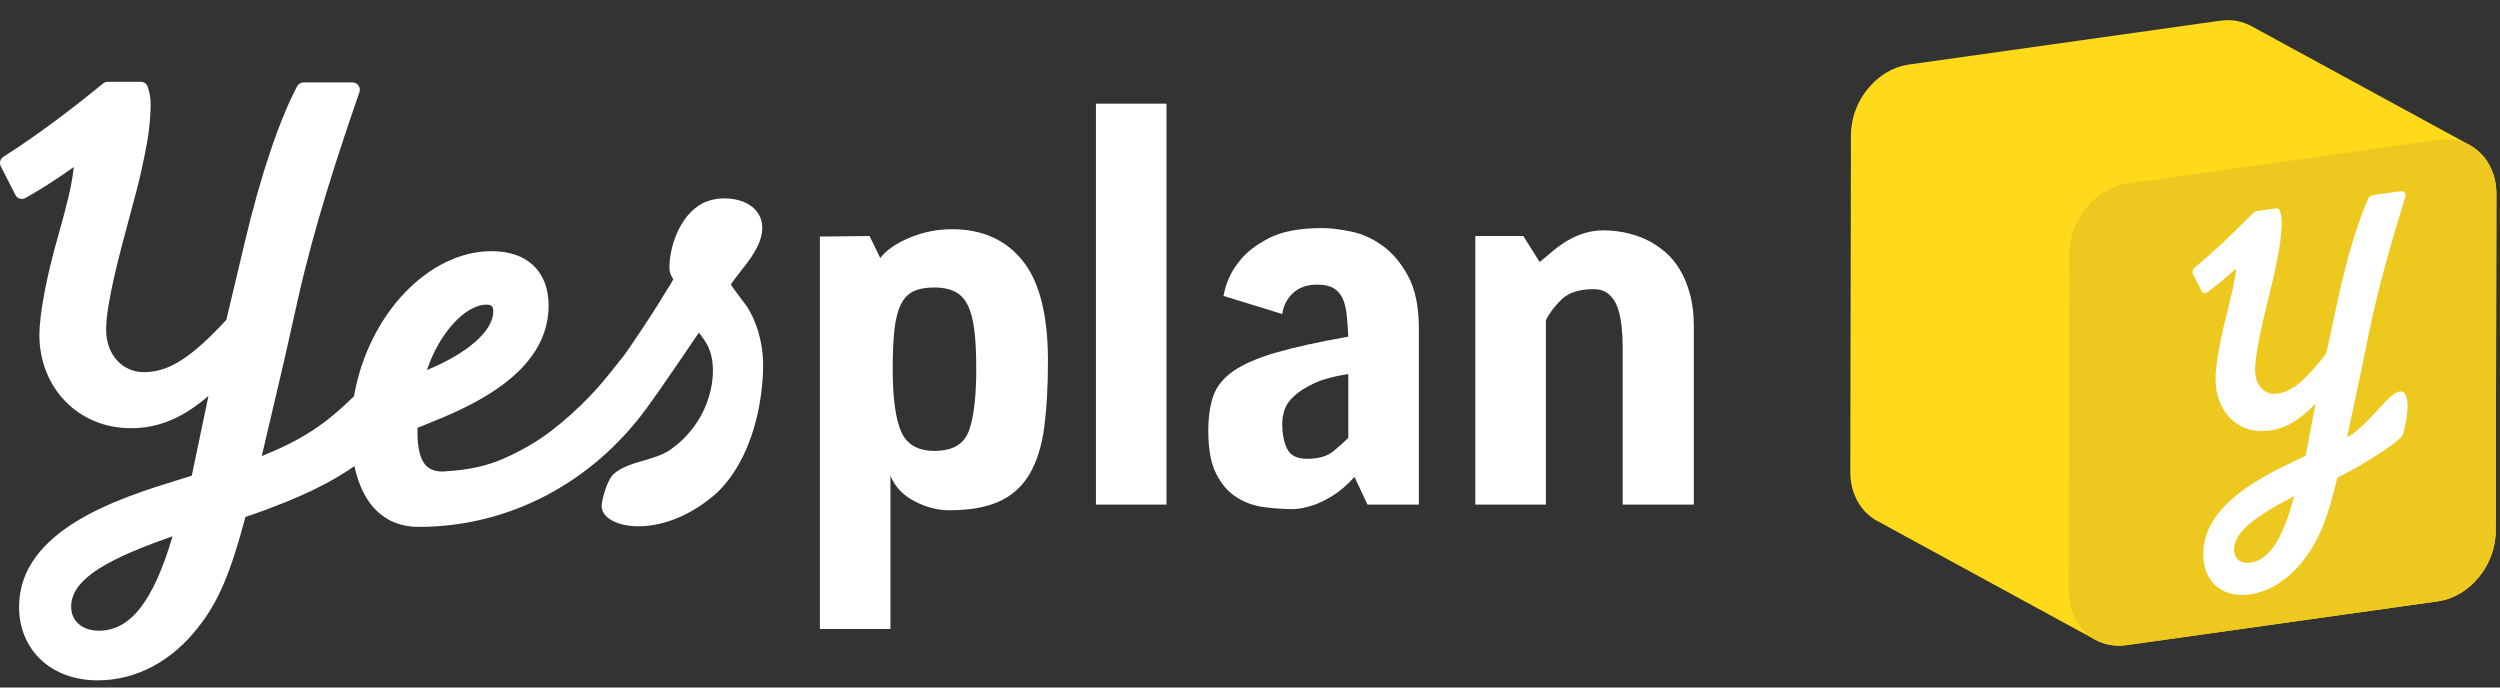<?xml version="1.0" encoding="UTF-8" standalone="no"?>
<svg width="120px" height="33px" viewBox="0 0 120 33" version="1.1" xmlns="http://www.w3.org/2000/svg" xmlns:xlink="http://www.w3.org/1999/xlink" xmlns:sketch="http://www.bohemiancoding.com/sketch/ns">
    <rect x="0" y="0" width="120" height="33" fill="#333333" stroke="none"/>
    <!-- Generator: Sketch 3.0.2 (7799) - http://www.bohemiancoding.com/sketch -->
    <title>logo</title>
    <description>Created with Sketch.</description>
    <defs></defs>
    <g id="Page-1" stroke="none" stroke-width="1" fill="none" fill-rule="evenodd" sketch:type="MSPage">
        <g id="logo" sketch:type="MSLayerGroup" transform="translate(0, 1)">
            <g id="Page-1" sketch:type="MSShapeGroup">
                <g id="Logo" transform="translate(-0.07, 0.043)">
                    <path d="M118.456,5.841 C118.469,5.847 118.481,5.854 118.494,5.859 C118.505,5.865 118.516,5.868 118.527,5.874 C118.555,5.888 118.583,5.902 118.612,5.917 C115.116,4.014 111.622,2.109 108.127,0.206 C108.113,0.197 108.097,0.19 108.082,0.184 C108.059,0.171 108.034,0.159 108.01,0.147 C107.965,0.126 107.917,0.106 107.87,0.088 C107.851,0.079 107.832,0.071 107.812,0.064 C107.746,0.041 107.677,0.018 107.608,0.001 L107.605,0.001 C107.596,-0.003 107.588,-0.004 107.579,-0.006 C107.52,-0.02 107.46,-0.032 107.399,-0.043 C107.375,-0.046 107.353,-0.05 107.329,-0.053 C107.281,-0.058 107.231,-0.064 107.18,-0.067 C107.155,-0.069 107.129,-0.071 107.103,-0.072 C107.051,-0.074 106.999,-0.074 106.947,-0.074 C106.923,-0.072 106.899,-0.072 106.876,-0.071 C106.8,-0.067 106.724,-0.06 106.646,-0.05 L91.689,2.056 C91.605,2.068 91.519,2.085 91.436,2.106 C91.412,2.111 91.387,2.118 91.363,2.124 C91.3,2.141 91.237,2.161 91.176,2.181 C91.154,2.19 91.13,2.196 91.108,2.204 C91.033,2.233 90.956,2.265 90.882,2.301 C90.882,2.301 90.876,2.302 90.872,2.303 C90.851,2.314 90.834,2.325 90.813,2.335 C90.751,2.365 90.69,2.397 90.63,2.433 C90.6,2.449 90.573,2.469 90.544,2.486 C90.508,2.51 90.47,2.537 90.431,2.561 C90.423,2.567 90.415,2.572 90.408,2.578 C90.304,2.65 90.206,2.727 90.113,2.811 C90.107,2.816 90.103,2.822 90.096,2.827 C90.081,2.84 90.066,2.856 90.051,2.87 C89.983,2.933 89.918,3 89.855,3.069 C89.84,3.083 89.828,3.097 89.815,3.112 C89.803,3.125 89.792,3.138 89.782,3.15 C89.714,3.23 89.65,3.311 89.587,3.396 C89.58,3.407 89.572,3.418 89.564,3.428 C89.562,3.43 89.559,3.433 89.558,3.435 C89.486,3.539 89.419,3.649 89.358,3.76 C89.352,3.772 89.345,3.784 89.339,3.797 C89.322,3.831 89.302,3.867 89.284,3.902 C89.269,3.932 89.254,3.96 89.241,3.991 C89.208,4.058 89.181,4.127 89.154,4.197 C89.147,4.214 89.138,4.233 89.132,4.25 C89.13,4.255 89.13,4.257 89.129,4.261 C89.109,4.313 89.093,4.367 89.075,4.422 C89.065,4.461 89.05,4.498 89.039,4.538 C89.022,4.597 89.01,4.658 88.998,4.718 C88.988,4.756 88.978,4.793 88.971,4.833 C88.958,4.9 88.951,4.968 88.943,5.034 C88.938,5.068 88.931,5.1 88.929,5.133 C88.92,5.235 88.914,5.336 88.914,5.439 L88.885,21.608 C88.881,22.673 89.395,23.536 90.168,23.958 L100.652,29.67 C100.643,29.665 100.635,29.657 100.625,29.653 C101.058,29.897 101.576,30.004 102.134,29.925 L117.089,27.82 C118.62,27.604 119.863,26.089 119.866,24.436 L119.897,8.266 C119.899,7.132 119.316,6.228 118.456,5.841" id="Fill-1" fill="#FFDA1A"></path>
                    <path d="M118.456,5.841 C118.454,5.84 118.452,5.838 118.449,5.838 C118.38,5.806 118.307,5.781 118.233,5.756 C118.213,5.748 118.194,5.743 118.173,5.736 C118.112,5.719 118.052,5.704 117.989,5.691 C117.973,5.686 117.955,5.683 117.939,5.68 C117.861,5.665 117.782,5.653 117.703,5.647 C117.688,5.646 117.673,5.646 117.659,5.645 C117.591,5.639 117.522,5.638 117.452,5.639 L117.398,5.639 C117.31,5.644 117.22,5.65 117.13,5.663 L102.174,7.768 C102.089,7.779 102.004,7.797 101.921,7.818 C101.895,7.824 101.87,7.83 101.845,7.836 C101.783,7.853 101.723,7.872 101.662,7.894 C101.638,7.902 101.616,7.909 101.593,7.918 C101.513,7.946 101.434,7.979 101.357,8.016 C101.335,8.027 101.312,8.04 101.288,8.052 C101.229,8.081 101.17,8.112 101.114,8.145 C101.083,8.162 101.055,8.183 101.026,8.201 C100.981,8.23 100.935,8.259 100.892,8.29 C100.789,8.363 100.69,8.44 100.597,8.524 C100.576,8.542 100.555,8.562 100.535,8.582 C100.466,8.646 100.401,8.713 100.336,8.782 C100.314,8.807 100.29,8.835 100.267,8.862 C100.198,8.94 100.134,9.024 100.071,9.111 C100.062,9.123 100.051,9.135 100.043,9.148 C99.969,9.252 99.905,9.36 99.842,9.473 C99.816,9.518 99.792,9.567 99.768,9.615 C99.754,9.645 99.738,9.673 99.724,9.704 C99.694,9.769 99.666,9.837 99.64,9.904 C99.631,9.924 99.622,9.943 99.616,9.966 C99.595,10.018 99.579,10.074 99.561,10.129 C99.548,10.169 99.535,10.209 99.523,10.251 C99.506,10.312 99.494,10.375 99.48,10.439 C99.472,10.475 99.461,10.508 99.455,10.544 C99.441,10.617 99.433,10.692 99.425,10.765 C99.42,10.793 99.416,10.818 99.413,10.845 C99.404,10.947 99.398,11.048 99.398,11.152 L99.368,27.321 C99.368,27.442 99.376,27.56 99.389,27.675 C99.394,27.711 99.399,27.745 99.404,27.78 C99.416,27.86 99.43,27.94 99.448,28.018 C99.457,28.053 99.465,28.089 99.474,28.123 C99.496,28.207 99.523,28.287 99.553,28.367 C99.561,28.389 99.568,28.413 99.577,28.435 C99.616,28.534 99.662,28.63 99.712,28.722 C99.725,28.744 99.738,28.764 99.751,28.785 C99.791,28.854 99.834,28.92 99.88,28.983 C99.901,29.012 99.921,29.038 99.941,29.064 C99.987,29.122 100.035,29.175 100.084,29.229 C100.106,29.251 100.126,29.273 100.147,29.294 C100.219,29.365 100.293,29.43 100.373,29.49 C100.378,29.494 100.383,29.496 100.389,29.5 C100.463,29.556 100.543,29.606 100.625,29.653 C101.058,29.897 101.576,30.004 102.134,29.925 L117.089,27.82 C118.62,27.604 119.863,26.089 119.866,24.436 L119.897,8.266 C119.899,7.132 119.316,6.228 118.456,5.841" id="Fill-2" fill="#EDC81F"></path>
                    <path d="M35.426,21.421 C35.909,20.626 36.233,19.717 36.432,18.834 C36.564,18.248 36.644,17.643 36.683,17.045 C36.714,16.583 36.709,16.115 36.639,15.657 C36.531,14.952 36.306,14.267 35.92,13.665 C35.848,13.553 35.126,12.642 35.155,12.6 C35.209,12.521 35.271,12.436 35.367,12.307 C35.448,12.198 35.539,12.084 35.633,11.965 C36.068,11.415 36.609,10.731 36.655,9.986 C36.678,9.611 36.561,9.276 36.318,9.016 C35.996,8.674 35.463,8.479 34.855,8.479 C34.575,8.479 34.302,8.521 34.065,8.602 C32.78,9.039 32.202,10.73 32.202,11.793 C32.202,12.032 32.279,12.205 32.38,12.341 C32.41,12.382 32.092,12.856 32.066,12.9 C31.521,13.814 30.926,14.698 30.331,15.58 C30.166,15.825 29.996,16.067 29.803,16.291 C29.354,16.87 28.892,17.445 28.383,17.974 C27.805,18.574 27.177,19.145 26.514,19.651 C25.819,20.182 25.045,20.617 24.245,20.969 C23.403,21.339 22.54,21.503 21.626,21.567 C21.516,21.575 21.404,21.589 21.293,21.589 C20.958,21.589 20.706,21.498 20.525,21.31 C20.124,20.896 20.099,20.062 20.111,19.491 L20.507,19.332 C22.421,18.565 26.403,16.97 26.403,13.626 C26.403,11.99 25.383,11.013 23.673,11.013 C20.629,11.013 17.743,14.063 17.061,17.978 C15.675,19.339 14.561,20.07 12.633,20.851 L13.701,16.301 L14.373,13.306 C15.158,9.816 16.254,6.472 17.323,3.379 C17.359,3.272 17.342,3.153 17.277,3.06 C17.211,2.967 17.104,2.913 16.991,2.913 L14.64,2.913 C14.511,2.913 14.391,2.985 14.331,3.101 C13.469,4.735 12.579,7.381 11.828,10.549 L10.934,14.311 C9.241,16.139 8.165,16.821 6.981,16.821 C5.929,16.821 5.165,15.966 5.165,14.788 C5.165,13.533 5.788,11.222 6.288,9.366 C6.521,8.505 6.74,7.69 6.866,7.1 C7.138,5.858 7.27,5.155 7.301,4.059 C7.301,3.612 7.268,3.477 7.164,3.133 C7.119,2.984 6.984,2.882 6.829,2.882 L5.242,2.882 C5.161,2.882 5.083,2.911 5.02,2.962 C3.28,4.388 1.669,5.572 0.232,6.483 C0.079,6.579 0.025,6.777 0.108,6.939 L0.809,8.315 C0.853,8.4 0.929,8.464 1.02,8.491 C1.112,8.519 1.21,8.508 1.294,8.461 C2.039,8.041 2.879,7.501 3.613,6.972 C3.507,7.935 3.275,8.798 2.86,10.289 C2.306,12.218 1.961,14.035 1.961,15.033 C1.961,17.585 3.844,19.51 6.34,19.51 C7.664,19.51 8.796,19.052 10.075,17.966 L9.275,21.789 L8.495,22.033 C5.87,22.85 0.985,24.37 0.985,28.084 C0.985,30.163 2.535,31.614 4.753,31.614 C6.606,31.614 8.33,30.697 9.606,29.037 C10.542,27.856 11.136,26.467 11.85,23.772 C14.64,22.827 16.102,22.018 17.082,21.33 C17.483,23.217 18.562,24.248 20.164,24.248 C24.459,24.248 28.443,22.177 31.097,18.566 C31.89,17.486 33.618,14.92 33.618,14.92 C33.618,14.92 33.859,15.239 33.955,15.398 C34.097,15.633 34.184,15.874 34.236,16.145 C34.459,17.291 34.036,19.294 32.243,20.545 C31.474,21.081 30.285,21.074 29.547,21.688 C29.191,21.985 28.945,23.028 28.949,23.246 C28.959,23.796 29.614,24.098 30.215,24.184 C31.509,24.366 32.889,23.824 33.918,23.067 C34.198,22.861 34.486,22.627 34.72,22.369 C34.982,22.08 35.224,21.755 35.426,21.421 L35.426,21.421 L35.426,21.421 Z M23.429,13.58 C23.663,13.58 23.749,13.667 23.749,13.901 C23.749,14.84 22.519,15.913 20.564,16.719 C21.14,14.984 22.383,13.58 23.429,13.58 L23.429,13.58 L23.429,13.58 Z M8.353,24.7 C7.43,27.827 6.327,29.231 4.814,29.231 C4.02,29.231 3.486,28.77 3.486,28.084 C3.486,26.905 4.807,25.956 8.045,24.809 L8.353,24.7 L8.353,24.7 Z" id="Fill-3" fill="#FFFFFF"></path>
                    <path d="M39.424,29.149 L39.424,10.312 L41.809,10.285 L42.323,11.343 C42.612,10.964 43.082,10.638 43.733,10.366 C44.383,10.095 45.06,9.959 45.765,9.959 C47.21,9.959 48.339,10.461 49.152,11.466 C49.965,12.47 50.372,14.076 50.372,16.283 C50.372,17.496 50.313,18.55 50.196,19.446 C50.078,20.341 49.848,21.088 49.505,21.685 C49.161,22.282 48.678,22.725 48.055,23.015 C47.432,23.304 46.623,23.449 45.629,23.449 C45.069,23.449 44.514,23.304 43.963,23.015 C43.412,22.725 43.028,22.319 42.811,21.793 L42.811,29.149 L39.424,29.149 L39.424,29.149 Z M46.93,16.663 C46.93,15.903 46.898,15.275 46.835,14.777 C46.772,14.28 46.664,13.881 46.51,13.583 C46.357,13.284 46.148,13.072 45.887,12.945 C45.625,12.819 45.304,12.755 44.925,12.755 C44.509,12.755 44.17,12.819 43.908,12.945 C43.647,13.072 43.444,13.289 43.299,13.596 C43.154,13.904 43.055,14.307 43.001,14.804 C42.946,15.302 42.919,15.922 42.919,16.663 C42.919,18.057 43.055,19.061 43.326,19.676 C43.597,20.292 44.13,20.599 44.925,20.599 C45.792,20.599 46.343,20.278 46.578,19.635 C46.812,18.994 46.93,18.003 46.93,16.663 L46.93,16.663 L46.93,16.663 Z" id="Fill-4" fill="#FFFFFF"></path>
                    <path d="M52.675,3.933 L56.062,3.933 L56.062,23.177 L52.675,23.177 L52.675,3.933 L52.675,3.933 Z" id="Fill-5" fill="#FFFFFF"></path>
                    <path d="M68.176,23.178 L65.71,23.178 L65.086,21.848 C64.725,22.246 64.372,22.549 64.029,22.757 C63.686,22.965 63.379,23.114 63.108,23.205 C62.783,23.313 62.475,23.377 62.187,23.395 C61.717,23.395 61.238,23.363 60.751,23.3 C60.263,23.236 59.82,23.079 59.423,22.825 C59.025,22.572 58.699,22.196 58.447,21.699 C58.194,21.201 58.068,20.518 58.068,19.649 C58.068,18.98 58.149,18.414 58.312,17.953 C58.474,17.491 58.799,17.094 59.287,16.758 C59.775,16.424 60.457,16.13 61.333,15.876 C62.209,15.623 63.361,15.37 64.788,15.116 C64.77,14.7 64.743,14.339 64.707,14.031 C64.671,13.723 64.603,13.465 64.504,13.257 C64.404,13.049 64.26,12.891 64.07,12.782 C63.88,12.673 63.623,12.619 63.298,12.619 C62.81,12.619 62.421,12.755 62.133,13.026 C61.843,13.298 61.672,13.633 61.618,14.031 L58.799,13.162 C58.908,12.547 59.152,12.004 59.531,11.534 C59.838,11.117 60.307,10.742 60.94,10.407 C61.572,10.072 62.439,9.905 63.542,9.905 C63.921,9.905 64.377,9.959 64.91,10.068 C65.443,10.177 65.949,10.403 66.428,10.746 C66.906,11.09 67.317,11.579 67.661,12.212 C68.004,12.846 68.176,13.687 68.176,14.736 L68.176,23.178 L68.176,23.178 Z M64.788,16.908 C64.102,17.016 63.556,17.166 63.149,17.355 C62.742,17.546 62.421,17.749 62.187,17.966 C61.952,18.183 61.798,18.405 61.726,18.631 C61.653,18.858 61.618,19.07 61.618,19.269 C61.618,19.794 61.699,20.21 61.862,20.518 C62.024,20.826 62.34,20.979 62.81,20.979 C63.352,20.979 63.767,20.862 64.057,20.626 C64.345,20.391 64.589,20.174 64.788,19.975 L64.788,16.908 L64.788,16.908 Z" id="Fill-6" fill="#FFFFFF"></path>
                    <path d="M70.885,10.285 L73.189,10.285 L73.974,11.534 C74.191,11.353 74.408,11.172 74.625,10.991 C74.842,10.81 75.072,10.647 75.316,10.502 C75.56,10.357 75.826,10.24 76.116,10.149 C76.404,10.059 76.73,10.013 77.091,10.013 C77.886,10.031 78.599,10.203 79.232,10.529 C79.503,10.674 79.764,10.854 80.018,11.072 C80.271,11.289 80.496,11.561 80.695,11.886 C80.894,12.212 81.057,12.601 81.183,13.053 C81.309,13.506 81.373,14.031 81.373,14.628 L81.373,23.178 L77.958,23.178 L77.958,15.577 C77.958,15.252 77.94,14.926 77.904,14.601 C77.868,14.275 77.804,13.981 77.714,13.718 C77.624,13.456 77.484,13.243 77.294,13.081 C77.104,12.918 76.865,12.836 76.576,12.836 C75.89,12.836 75.379,12.995 75.045,13.311 C74.71,13.628 74.453,13.967 74.273,14.329 L74.273,23.178 L70.885,23.178 L70.885,10.285" id="Fill-7" fill="#FFFFFF"></path>
                    <path d="M115.353,17.751 C115.892,17.878 115.512,19.66 115.363,19.892 C115.211,20.126 113.914,21.052 112.26,21.89 C111.837,23.669 111.483,24.606 110.927,25.44 C110.17,26.606 109.146,27.337 108.051,27.491 C106.738,27.676 105.821,26.876 105.824,25.55 C105.828,23.174 108.722,21.798 110.278,21.056 L110.739,20.836 L111.217,18.324 C110.46,19.127 109.788,19.516 109.003,19.625 C107.526,19.834 106.414,18.758 106.416,17.13 C106.417,16.491 106.624,15.3 106.957,14.022 C107.202,13.036 107.341,12.463 107.405,11.839 C106.971,12.237 106.472,12.655 106.03,12.984 C105.997,13.008 105.961,13.023 105.924,13.028 C105.906,13.03 105.887,13.03 105.867,13.028 C105.813,13.017 105.769,12.984 105.744,12.93 L105.332,12.111 C105.281,12.015 105.312,11.884 105.404,11.81 C106.256,11.106 107.21,10.215 108.242,9.159 C108.279,9.121 108.326,9.099 108.374,9.092 L109.312,8.96 C109.407,8.946 109.485,8.999 109.513,9.092 C109.572,9.302 109.594,9.386 109.593,9.671 C109.572,10.372 109.493,10.835 109.332,11.65 C109.255,12.039 109.126,12.575 108.985,13.146 C108.685,14.374 108.317,15.903 108.315,16.705 C108.313,17.458 108.763,17.94 109.388,17.852 C110.088,17.754 110.727,17.228 111.731,15.918 L112.265,13.44 C112.714,11.353 113.243,9.59 113.755,8.474 C113.792,8.393 113.862,8.337 113.937,8.327 L115.329,8.131 C115.396,8.122 115.461,8.149 115.499,8.201 C115.538,8.256 115.546,8.33 115.525,8.4 C114.891,10.465 114.237,12.697 113.768,14.99 L113.367,16.959 L112.726,19.958 C113.803,19.337 114.699,17.826 115.251,17.748 C115.286,17.743 115.32,17.744 115.353,17.751 L115.353,17.751 L115.353,17.751 Z M108.09,25.964 C108.986,25.838 109.641,24.847 110.191,22.772 L110.008,22.868 C108.089,23.87 107.306,24.588 107.305,25.342 C107.304,25.778 107.62,26.03 108.09,25.964 L108.09,25.964 L108.09,25.964 Z" id="Fill-8" fill="#FFFFFF"></path>
                </g>
            </g>
        </g>
    </g>
</svg>